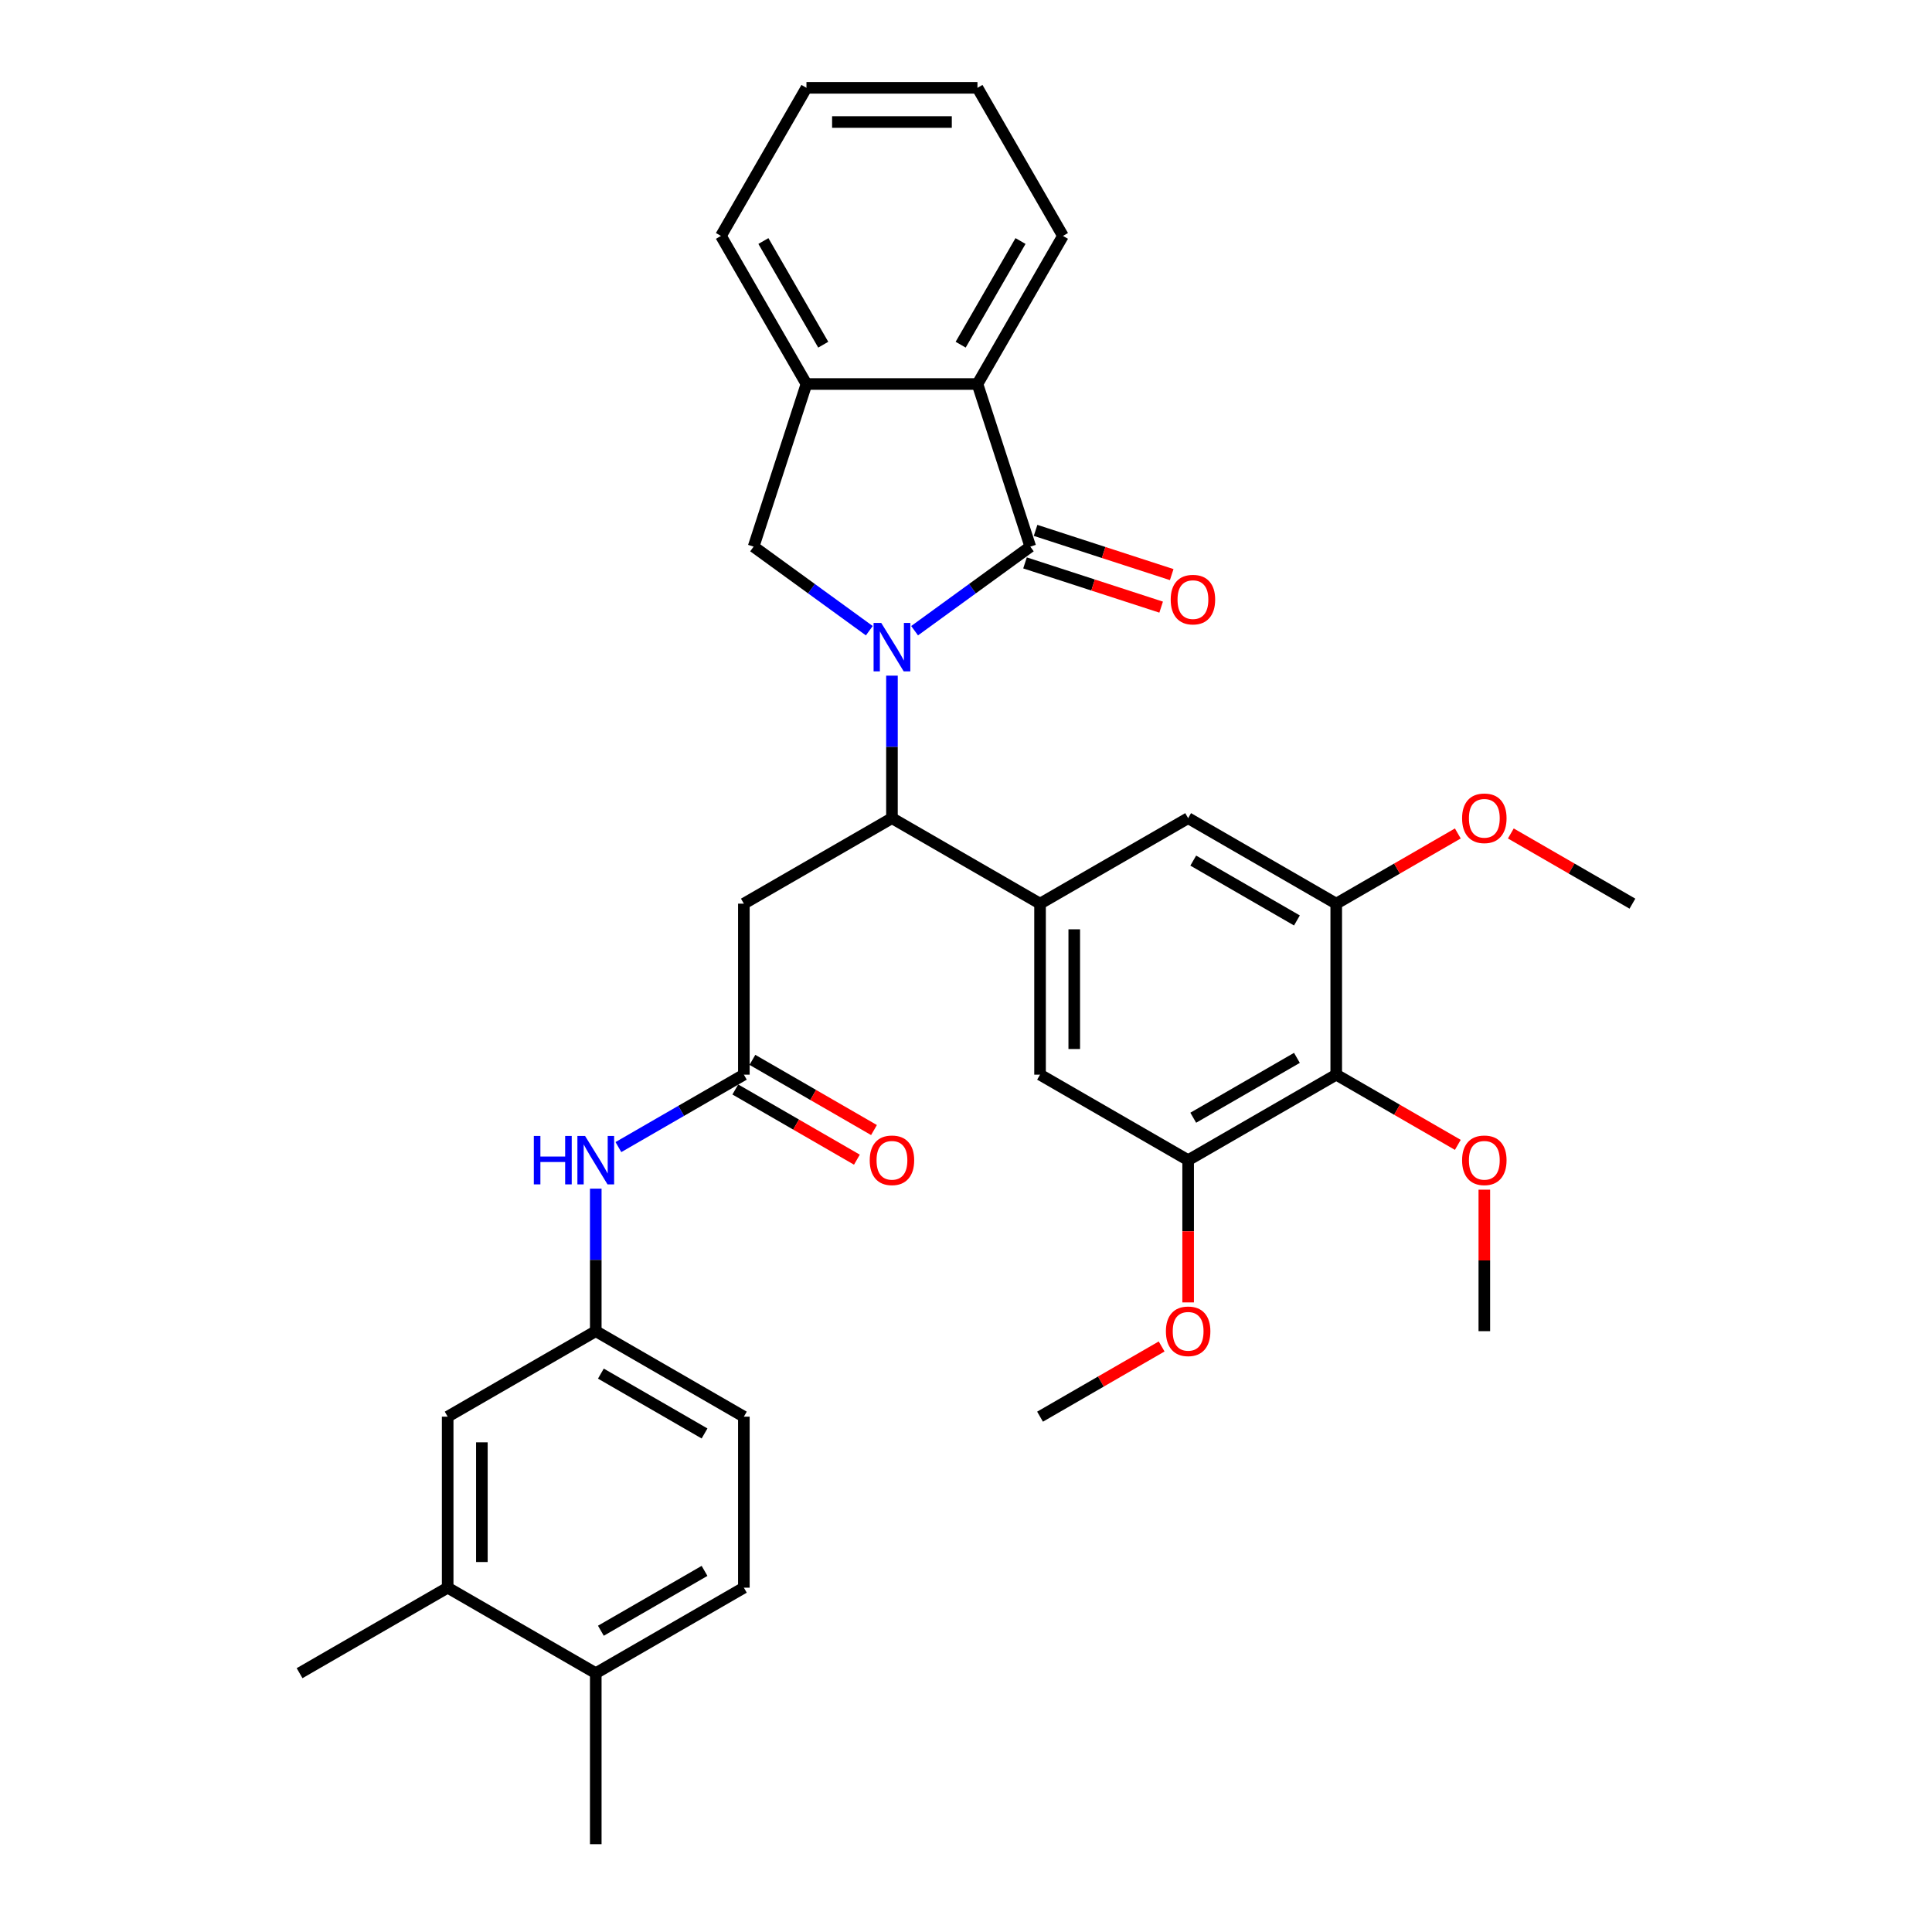 <?xml version='1.0' encoding='iso-8859-1'?>
<svg version='1.1' baseProfile='full'
              xmlns='http://www.w3.org/2000/svg'
                      xmlns:rdkit='http://www.rdkit.org/xml'
                      xmlns:xlink='http://www.w3.org/1999/xlink'
                  xml:space='preserve'
width='1000px' height='1000px' viewBox='0 0 1000 1000'>
<!-- END OF HEADER -->
<rect style='opacity:1.0;fill:#FFFFFF;stroke:none' width='1000' height='1000' x='0' y='0'> </rect>
<path class='bond-0' d='M 473.392,326.451 L 503.337,304.696' style='fill:none;fill-rule:evenodd;stroke:#0000FF;stroke-width:6px;stroke-linecap:butt;stroke-linejoin:miter;stroke-opacity:1' />
<path class='bond-0' d='M 503.337,304.696 L 533.281,282.94' style='fill:none;fill-rule:evenodd;stroke:#000000;stroke-width:6px;stroke-linecap:butt;stroke-linejoin:miter;stroke-opacity:1' />
<path class='bond-1' d='M 461.673,349.712 L 461.673,386.594' style='fill:none;fill-rule:evenodd;stroke:#0000FF;stroke-width:6px;stroke-linecap:butt;stroke-linejoin:miter;stroke-opacity:1' />
<path class='bond-1' d='M 461.673,386.594 L 461.673,423.477' style='fill:none;fill-rule:evenodd;stroke:#000000;stroke-width:6px;stroke-linecap:butt;stroke-linejoin:miter;stroke-opacity:1' />
<path class='bond-3' d='M 449.955,326.451 L 420.01,304.696' style='fill:none;fill-rule:evenodd;stroke:#0000FF;stroke-width:6px;stroke-linecap:butt;stroke-linejoin:miter;stroke-opacity:1' />
<path class='bond-3' d='M 420.01,304.696 L 390.066,282.94' style='fill:none;fill-rule:evenodd;stroke:#000000;stroke-width:6px;stroke-linecap:butt;stroke-linejoin:miter;stroke-opacity:1' />
<path class='bond-4' d='M 533.281,282.94 L 505.929,198.761' style='fill:none;fill-rule:evenodd;stroke:#000000;stroke-width:6px;stroke-linecap:butt;stroke-linejoin:miter;stroke-opacity:1' />
<path class='bond-14' d='M 530.546,291.358 L 565.776,302.805' style='fill:none;fill-rule:evenodd;stroke:#000000;stroke-width:6px;stroke-linecap:butt;stroke-linejoin:miter;stroke-opacity:1' />
<path class='bond-14' d='M 565.776,302.805 L 601.006,314.252' style='fill:none;fill-rule:evenodd;stroke:#FF0000;stroke-width:6px;stroke-linecap:butt;stroke-linejoin:miter;stroke-opacity:1' />
<path class='bond-14' d='M 536.016,274.522 L 571.246,285.969' style='fill:none;fill-rule:evenodd;stroke:#000000;stroke-width:6px;stroke-linecap:butt;stroke-linejoin:miter;stroke-opacity:1' />
<path class='bond-14' d='M 571.246,285.969 L 606.476,297.416' style='fill:none;fill-rule:evenodd;stroke:#FF0000;stroke-width:6px;stroke-linecap:butt;stroke-linejoin:miter;stroke-opacity:1' />
<path class='bond-2' d='M 461.673,423.477 L 538.327,467.733' style='fill:none;fill-rule:evenodd;stroke:#000000;stroke-width:6px;stroke-linecap:butt;stroke-linejoin:miter;stroke-opacity:1' />
<path class='bond-5' d='M 461.673,423.477 L 385.02,467.733' style='fill:none;fill-rule:evenodd;stroke:#000000;stroke-width:6px;stroke-linecap:butt;stroke-linejoin:miter;stroke-opacity:1' />
<path class='bond-11' d='M 538.327,467.733 L 614.98,423.477' style='fill:none;fill-rule:evenodd;stroke:#000000;stroke-width:6px;stroke-linecap:butt;stroke-linejoin:miter;stroke-opacity:1' />
<path class='bond-12' d='M 538.327,467.733 L 538.327,556.244' style='fill:none;fill-rule:evenodd;stroke:#000000;stroke-width:6px;stroke-linecap:butt;stroke-linejoin:miter;stroke-opacity:1' />
<path class='bond-12' d='M 556.029,481.01 L 556.029,542.968' style='fill:none;fill-rule:evenodd;stroke:#000000;stroke-width:6px;stroke-linecap:butt;stroke-linejoin:miter;stroke-opacity:1' />
<path class='bond-7' d='M 390.066,282.94 L 417.418,198.761' style='fill:none;fill-rule:evenodd;stroke:#000000;stroke-width:6px;stroke-linecap:butt;stroke-linejoin:miter;stroke-opacity:1' />
<path class='bond-25' d='M 505.929,198.761 L 550.185,122.108' style='fill:none;fill-rule:evenodd;stroke:#000000;stroke-width:6px;stroke-linecap:butt;stroke-linejoin:miter;stroke-opacity:1' />
<path class='bond-25' d='M 497.237,178.412 L 528.216,124.754' style='fill:none;fill-rule:evenodd;stroke:#000000;stroke-width:6px;stroke-linecap:butt;stroke-linejoin:miter;stroke-opacity:1' />
<path class='bond-34' d='M 505.929,198.761 L 417.418,198.761' style='fill:none;fill-rule:evenodd;stroke:#000000;stroke-width:6px;stroke-linecap:butt;stroke-linejoin:miter;stroke-opacity:1' />
<path class='bond-8' d='M 385.02,467.733 L 385.02,556.244' style='fill:none;fill-rule:evenodd;stroke:#000000;stroke-width:6px;stroke-linecap:butt;stroke-linejoin:miter;stroke-opacity:1' />
<path class='bond-6' d='M 691.633,556.244 L 614.98,600.5' style='fill:none;fill-rule:evenodd;stroke:#000000;stroke-width:6px;stroke-linecap:butt;stroke-linejoin:miter;stroke-opacity:1' />
<path class='bond-6' d='M 671.284,547.552 L 617.626,578.531' style='fill:none;fill-rule:evenodd;stroke:#000000;stroke-width:6px;stroke-linecap:butt;stroke-linejoin:miter;stroke-opacity:1' />
<path class='bond-21' d='M 691.633,556.244 L 723.1,574.412' style='fill:none;fill-rule:evenodd;stroke:#000000;stroke-width:6px;stroke-linecap:butt;stroke-linejoin:miter;stroke-opacity:1' />
<path class='bond-21' d='M 723.1,574.412 L 754.567,592.579' style='fill:none;fill-rule:evenodd;stroke:#FF0000;stroke-width:6px;stroke-linecap:butt;stroke-linejoin:miter;stroke-opacity:1' />
<path class='bond-36' d='M 691.633,556.244 L 691.633,467.733' style='fill:none;fill-rule:evenodd;stroke:#000000;stroke-width:6px;stroke-linecap:butt;stroke-linejoin:miter;stroke-opacity:1' />
<path class='bond-26' d='M 417.418,198.761 L 373.162,122.108' style='fill:none;fill-rule:evenodd;stroke:#000000;stroke-width:6px;stroke-linecap:butt;stroke-linejoin:miter;stroke-opacity:1' />
<path class='bond-26' d='M 426.11,178.412 L 395.131,124.754' style='fill:none;fill-rule:evenodd;stroke:#000000;stroke-width:6px;stroke-linecap:butt;stroke-linejoin:miter;stroke-opacity:1' />
<path class='bond-13' d='M 385.02,556.244 L 352.553,574.989' style='fill:none;fill-rule:evenodd;stroke:#000000;stroke-width:6px;stroke-linecap:butt;stroke-linejoin:miter;stroke-opacity:1' />
<path class='bond-13' d='M 352.553,574.989 L 320.086,593.734' style='fill:none;fill-rule:evenodd;stroke:#0000FF;stroke-width:6px;stroke-linecap:butt;stroke-linejoin:miter;stroke-opacity:1' />
<path class='bond-19' d='M 380.595,563.91 L 412.062,582.077' style='fill:none;fill-rule:evenodd;stroke:#000000;stroke-width:6px;stroke-linecap:butt;stroke-linejoin:miter;stroke-opacity:1' />
<path class='bond-19' d='M 412.062,582.077 L 443.529,600.244' style='fill:none;fill-rule:evenodd;stroke:#FF0000;stroke-width:6px;stroke-linecap:butt;stroke-linejoin:miter;stroke-opacity:1' />
<path class='bond-19' d='M 389.446,548.579 L 420.913,566.746' style='fill:none;fill-rule:evenodd;stroke:#000000;stroke-width:6px;stroke-linecap:butt;stroke-linejoin:miter;stroke-opacity:1' />
<path class='bond-19' d='M 420.913,566.746 L 452.38,584.914' style='fill:none;fill-rule:evenodd;stroke:#FF0000;stroke-width:6px;stroke-linecap:butt;stroke-linejoin:miter;stroke-opacity:1' />
<path class='bond-9' d='M 691.633,467.733 L 614.98,423.477' style='fill:none;fill-rule:evenodd;stroke:#000000;stroke-width:6px;stroke-linecap:butt;stroke-linejoin:miter;stroke-opacity:1' />
<path class='bond-9' d='M 671.284,476.425 L 617.626,445.446' style='fill:none;fill-rule:evenodd;stroke:#000000;stroke-width:6px;stroke-linecap:butt;stroke-linejoin:miter;stroke-opacity:1' />
<path class='bond-22' d='M 691.633,467.733 L 723.1,449.565' style='fill:none;fill-rule:evenodd;stroke:#000000;stroke-width:6px;stroke-linecap:butt;stroke-linejoin:miter;stroke-opacity:1' />
<path class='bond-22' d='M 723.1,449.565 L 754.567,431.398' style='fill:none;fill-rule:evenodd;stroke:#FF0000;stroke-width:6px;stroke-linecap:butt;stroke-linejoin:miter;stroke-opacity:1' />
<path class='bond-10' d='M 614.98,600.5 L 538.327,556.244' style='fill:none;fill-rule:evenodd;stroke:#000000;stroke-width:6px;stroke-linecap:butt;stroke-linejoin:miter;stroke-opacity:1' />
<path class='bond-23' d='M 614.98,600.5 L 614.98,637.312' style='fill:none;fill-rule:evenodd;stroke:#000000;stroke-width:6px;stroke-linecap:butt;stroke-linejoin:miter;stroke-opacity:1' />
<path class='bond-23' d='M 614.98,637.312 L 614.98,674.124' style='fill:none;fill-rule:evenodd;stroke:#FF0000;stroke-width:6px;stroke-linecap:butt;stroke-linejoin:miter;stroke-opacity:1' />
<path class='bond-16' d='M 308.367,615.246 L 308.367,652.129' style='fill:none;fill-rule:evenodd;stroke:#0000FF;stroke-width:6px;stroke-linecap:butt;stroke-linejoin:miter;stroke-opacity:1' />
<path class='bond-16' d='M 308.367,652.129 L 308.367,689.011' style='fill:none;fill-rule:evenodd;stroke:#000000;stroke-width:6px;stroke-linecap:butt;stroke-linejoin:miter;stroke-opacity:1' />
<path class='bond-15' d='M 231.714,821.778 L 231.714,733.267' style='fill:none;fill-rule:evenodd;stroke:#000000;stroke-width:6px;stroke-linecap:butt;stroke-linejoin:miter;stroke-opacity:1' />
<path class='bond-15' d='M 249.416,808.502 L 249.416,746.544' style='fill:none;fill-rule:evenodd;stroke:#000000;stroke-width:6px;stroke-linecap:butt;stroke-linejoin:miter;stroke-opacity:1' />
<path class='bond-27' d='M 231.714,821.778 L 155.061,866.034' style='fill:none;fill-rule:evenodd;stroke:#000000;stroke-width:6px;stroke-linecap:butt;stroke-linejoin:miter;stroke-opacity:1' />
<path class='bond-37' d='M 231.714,821.778 L 308.367,866.034' style='fill:none;fill-rule:evenodd;stroke:#000000;stroke-width:6px;stroke-linecap:butt;stroke-linejoin:miter;stroke-opacity:1' />
<path class='bond-17' d='M 308.367,689.011 L 231.714,733.267' style='fill:none;fill-rule:evenodd;stroke:#000000;stroke-width:6px;stroke-linecap:butt;stroke-linejoin:miter;stroke-opacity:1' />
<path class='bond-24' d='M 308.367,689.011 L 385.02,733.267' style='fill:none;fill-rule:evenodd;stroke:#000000;stroke-width:6px;stroke-linecap:butt;stroke-linejoin:miter;stroke-opacity:1' />
<path class='bond-24' d='M 311.014,710.98 L 364.671,741.959' style='fill:none;fill-rule:evenodd;stroke:#000000;stroke-width:6px;stroke-linecap:butt;stroke-linejoin:miter;stroke-opacity:1' />
<path class='bond-18' d='M 308.367,866.034 L 385.02,821.778' style='fill:none;fill-rule:evenodd;stroke:#000000;stroke-width:6px;stroke-linecap:butt;stroke-linejoin:miter;stroke-opacity:1' />
<path class='bond-18' d='M 311.014,844.065 L 364.671,813.086' style='fill:none;fill-rule:evenodd;stroke:#000000;stroke-width:6px;stroke-linecap:butt;stroke-linejoin:miter;stroke-opacity:1' />
<path class='bond-28' d='M 308.367,866.034 L 308.367,954.545' style='fill:none;fill-rule:evenodd;stroke:#000000;stroke-width:6px;stroke-linecap:butt;stroke-linejoin:miter;stroke-opacity:1' />
<path class='bond-20' d='M 385.02,821.778 L 385.02,733.267' style='fill:none;fill-rule:evenodd;stroke:#000000;stroke-width:6px;stroke-linecap:butt;stroke-linejoin:miter;stroke-opacity:1' />
<path class='bond-29' d='M 768.286,615.777 L 768.286,652.394' style='fill:none;fill-rule:evenodd;stroke:#FF0000;stroke-width:6px;stroke-linecap:butt;stroke-linejoin:miter;stroke-opacity:1' />
<path class='bond-29' d='M 768.286,652.394 L 768.286,689.011' style='fill:none;fill-rule:evenodd;stroke:#000000;stroke-width:6px;stroke-linecap:butt;stroke-linejoin:miter;stroke-opacity:1' />
<path class='bond-31' d='M 782.005,431.398 L 813.472,449.565' style='fill:none;fill-rule:evenodd;stroke:#FF0000;stroke-width:6px;stroke-linecap:butt;stroke-linejoin:miter;stroke-opacity:1' />
<path class='bond-31' d='M 813.472,449.565 L 844.939,467.733' style='fill:none;fill-rule:evenodd;stroke:#000000;stroke-width:6px;stroke-linecap:butt;stroke-linejoin:miter;stroke-opacity:1' />
<path class='bond-30' d='M 601.26,696.932 L 569.793,715.1' style='fill:none;fill-rule:evenodd;stroke:#FF0000;stroke-width:6px;stroke-linecap:butt;stroke-linejoin:miter;stroke-opacity:1' />
<path class='bond-30' d='M 569.793,715.1 L 538.327,733.267' style='fill:none;fill-rule:evenodd;stroke:#000000;stroke-width:6px;stroke-linecap:butt;stroke-linejoin:miter;stroke-opacity:1' />
<path class='bond-32' d='M 550.185,122.108 L 505.929,45.455' style='fill:none;fill-rule:evenodd;stroke:#000000;stroke-width:6px;stroke-linecap:butt;stroke-linejoin:miter;stroke-opacity:1' />
<path class='bond-33' d='M 373.162,122.108 L 417.418,45.455' style='fill:none;fill-rule:evenodd;stroke:#000000;stroke-width:6px;stroke-linecap:butt;stroke-linejoin:miter;stroke-opacity:1' />
<path class='bond-35' d='M 505.929,45.455 L 417.418,45.455' style='fill:none;fill-rule:evenodd;stroke:#000000;stroke-width:6px;stroke-linecap:butt;stroke-linejoin:miter;stroke-opacity:1' />
<path class='bond-35' d='M 492.652,63.157 L 430.694,63.157' style='fill:none;fill-rule:evenodd;stroke:#000000;stroke-width:6px;stroke-linecap:butt;stroke-linejoin:miter;stroke-opacity:1' />
<path  class='atom-0' d='M 456.133 322.433
L 464.346 335.709
Q 465.161 337.019, 466.471 339.391
Q 467.781 341.763, 467.852 341.905
L 467.852 322.433
L 471.18 322.433
L 471.18 347.499
L 467.745 347.499
L 458.93 332.983
Q 457.903 331.284, 456.805 329.336
Q 455.743 327.389, 455.425 326.787
L 455.425 347.499
L 452.167 347.499
L 452.167 322.433
L 456.133 322.433
' fill='#0000FF'/>
<path  class='atom-14' d='M 276.308 587.967
L 279.707 587.967
L 279.707 598.623
L 292.524 598.623
L 292.524 587.967
L 295.923 587.967
L 295.923 613.033
L 292.524 613.033
L 292.524 601.456
L 279.707 601.456
L 279.707 613.033
L 276.308 613.033
L 276.308 587.967
' fill='#0000FF'/>
<path  class='atom-14' d='M 302.826 587.967
L 311.04 601.243
Q 311.855 602.553, 313.165 604.925
Q 314.475 607.298, 314.545 607.439
L 314.545 587.967
L 317.873 587.967
L 317.873 613.033
L 314.439 613.033
L 305.623 598.517
Q 304.597 596.818, 303.499 594.871
Q 302.437 592.923, 302.118 592.321
L 302.118 613.033
L 298.861 613.033
L 298.861 587.967
L 302.826 587.967
' fill='#0000FF'/>
<path  class='atom-15' d='M 605.954 310.362
Q 605.954 304.344, 608.927 300.98
Q 611.901 297.617, 617.46 297.617
Q 623.019 297.617, 625.992 300.98
Q 628.966 304.344, 628.966 310.362
Q 628.966 316.452, 625.957 319.922
Q 622.948 323.356, 617.46 323.356
Q 611.937 323.356, 608.927 319.922
Q 605.954 316.487, 605.954 310.362
M 617.46 320.524
Q 621.284 320.524, 623.337 317.974
Q 625.426 315.39, 625.426 310.362
Q 625.426 305.441, 623.337 302.963
Q 621.284 300.449, 617.46 300.449
Q 613.636 300.449, 611.547 302.927
Q 609.494 305.406, 609.494 310.362
Q 609.494 315.425, 611.547 317.974
Q 613.636 320.524, 617.46 320.524
' fill='#FF0000'/>
<path  class='atom-20' d='M 450.167 600.571
Q 450.167 594.552, 453.141 591.189
Q 456.115 587.825, 461.673 587.825
Q 467.232 587.825, 470.206 591.189
Q 473.18 594.552, 473.18 600.571
Q 473.18 606.66, 470.171 610.13
Q 467.161 613.564, 461.673 613.564
Q 456.15 613.564, 453.141 610.13
Q 450.167 606.696, 450.167 600.571
M 461.673 610.732
Q 465.497 610.732, 467.551 608.183
Q 469.639 605.598, 469.639 600.571
Q 469.639 595.649, 467.551 593.171
Q 465.497 590.657, 461.673 590.657
Q 457.85 590.657, 455.761 593.136
Q 453.707 595.614, 453.707 600.571
Q 453.707 605.634, 455.761 608.183
Q 457.85 610.732, 461.673 610.732
' fill='#FF0000'/>
<path  class='atom-22' d='M 756.779 600.571
Q 756.779 594.552, 759.753 591.189
Q 762.727 587.825, 768.286 587.825
Q 773.844 587.825, 776.818 591.189
Q 779.792 594.552, 779.792 600.571
Q 779.792 606.66, 776.783 610.13
Q 773.774 613.564, 768.286 613.564
Q 762.763 613.564, 759.753 610.13
Q 756.779 606.696, 756.779 600.571
M 768.286 610.732
Q 772.11 610.732, 774.163 608.183
Q 776.252 605.598, 776.252 600.571
Q 776.252 595.649, 774.163 593.171
Q 772.11 590.657, 768.286 590.657
Q 764.462 590.657, 762.373 593.136
Q 760.32 595.614, 760.32 600.571
Q 760.32 605.634, 762.373 608.183
Q 764.462 610.732, 768.286 610.732
' fill='#FF0000'/>
<path  class='atom-23' d='M 756.779 423.548
Q 756.779 417.529, 759.753 414.166
Q 762.727 410.802, 768.286 410.802
Q 773.844 410.802, 776.818 414.166
Q 779.792 417.529, 779.792 423.548
Q 779.792 429.638, 776.783 433.107
Q 773.774 436.541, 768.286 436.541
Q 762.763 436.541, 759.753 433.107
Q 756.779 429.673, 756.779 423.548
M 768.286 433.709
Q 772.11 433.709, 774.163 431.16
Q 776.252 428.575, 776.252 423.548
Q 776.252 418.627, 774.163 416.148
Q 772.11 413.635, 768.286 413.635
Q 764.462 413.635, 762.373 416.113
Q 760.32 418.591, 760.32 423.548
Q 760.32 428.611, 762.373 431.16
Q 764.462 433.709, 768.286 433.709
' fill='#FF0000'/>
<path  class='atom-24' d='M 603.473 689.082
Q 603.473 683.063, 606.447 679.7
Q 609.421 676.336, 614.98 676.336
Q 620.538 676.336, 623.512 679.7
Q 626.486 683.063, 626.486 689.082
Q 626.486 695.172, 623.477 698.641
Q 620.467 702.076, 614.98 702.076
Q 609.457 702.076, 606.447 698.641
Q 603.473 695.207, 603.473 689.082
M 614.98 699.243
Q 618.803 699.243, 620.857 696.694
Q 622.946 694.11, 622.946 689.082
Q 622.946 684.161, 620.857 681.683
Q 618.803 679.169, 614.98 679.169
Q 611.156 679.169, 609.067 681.647
Q 607.014 684.125, 607.014 689.082
Q 607.014 694.145, 609.067 696.694
Q 611.156 699.243, 614.98 699.243
' fill='#FF0000'/>
</svg>
